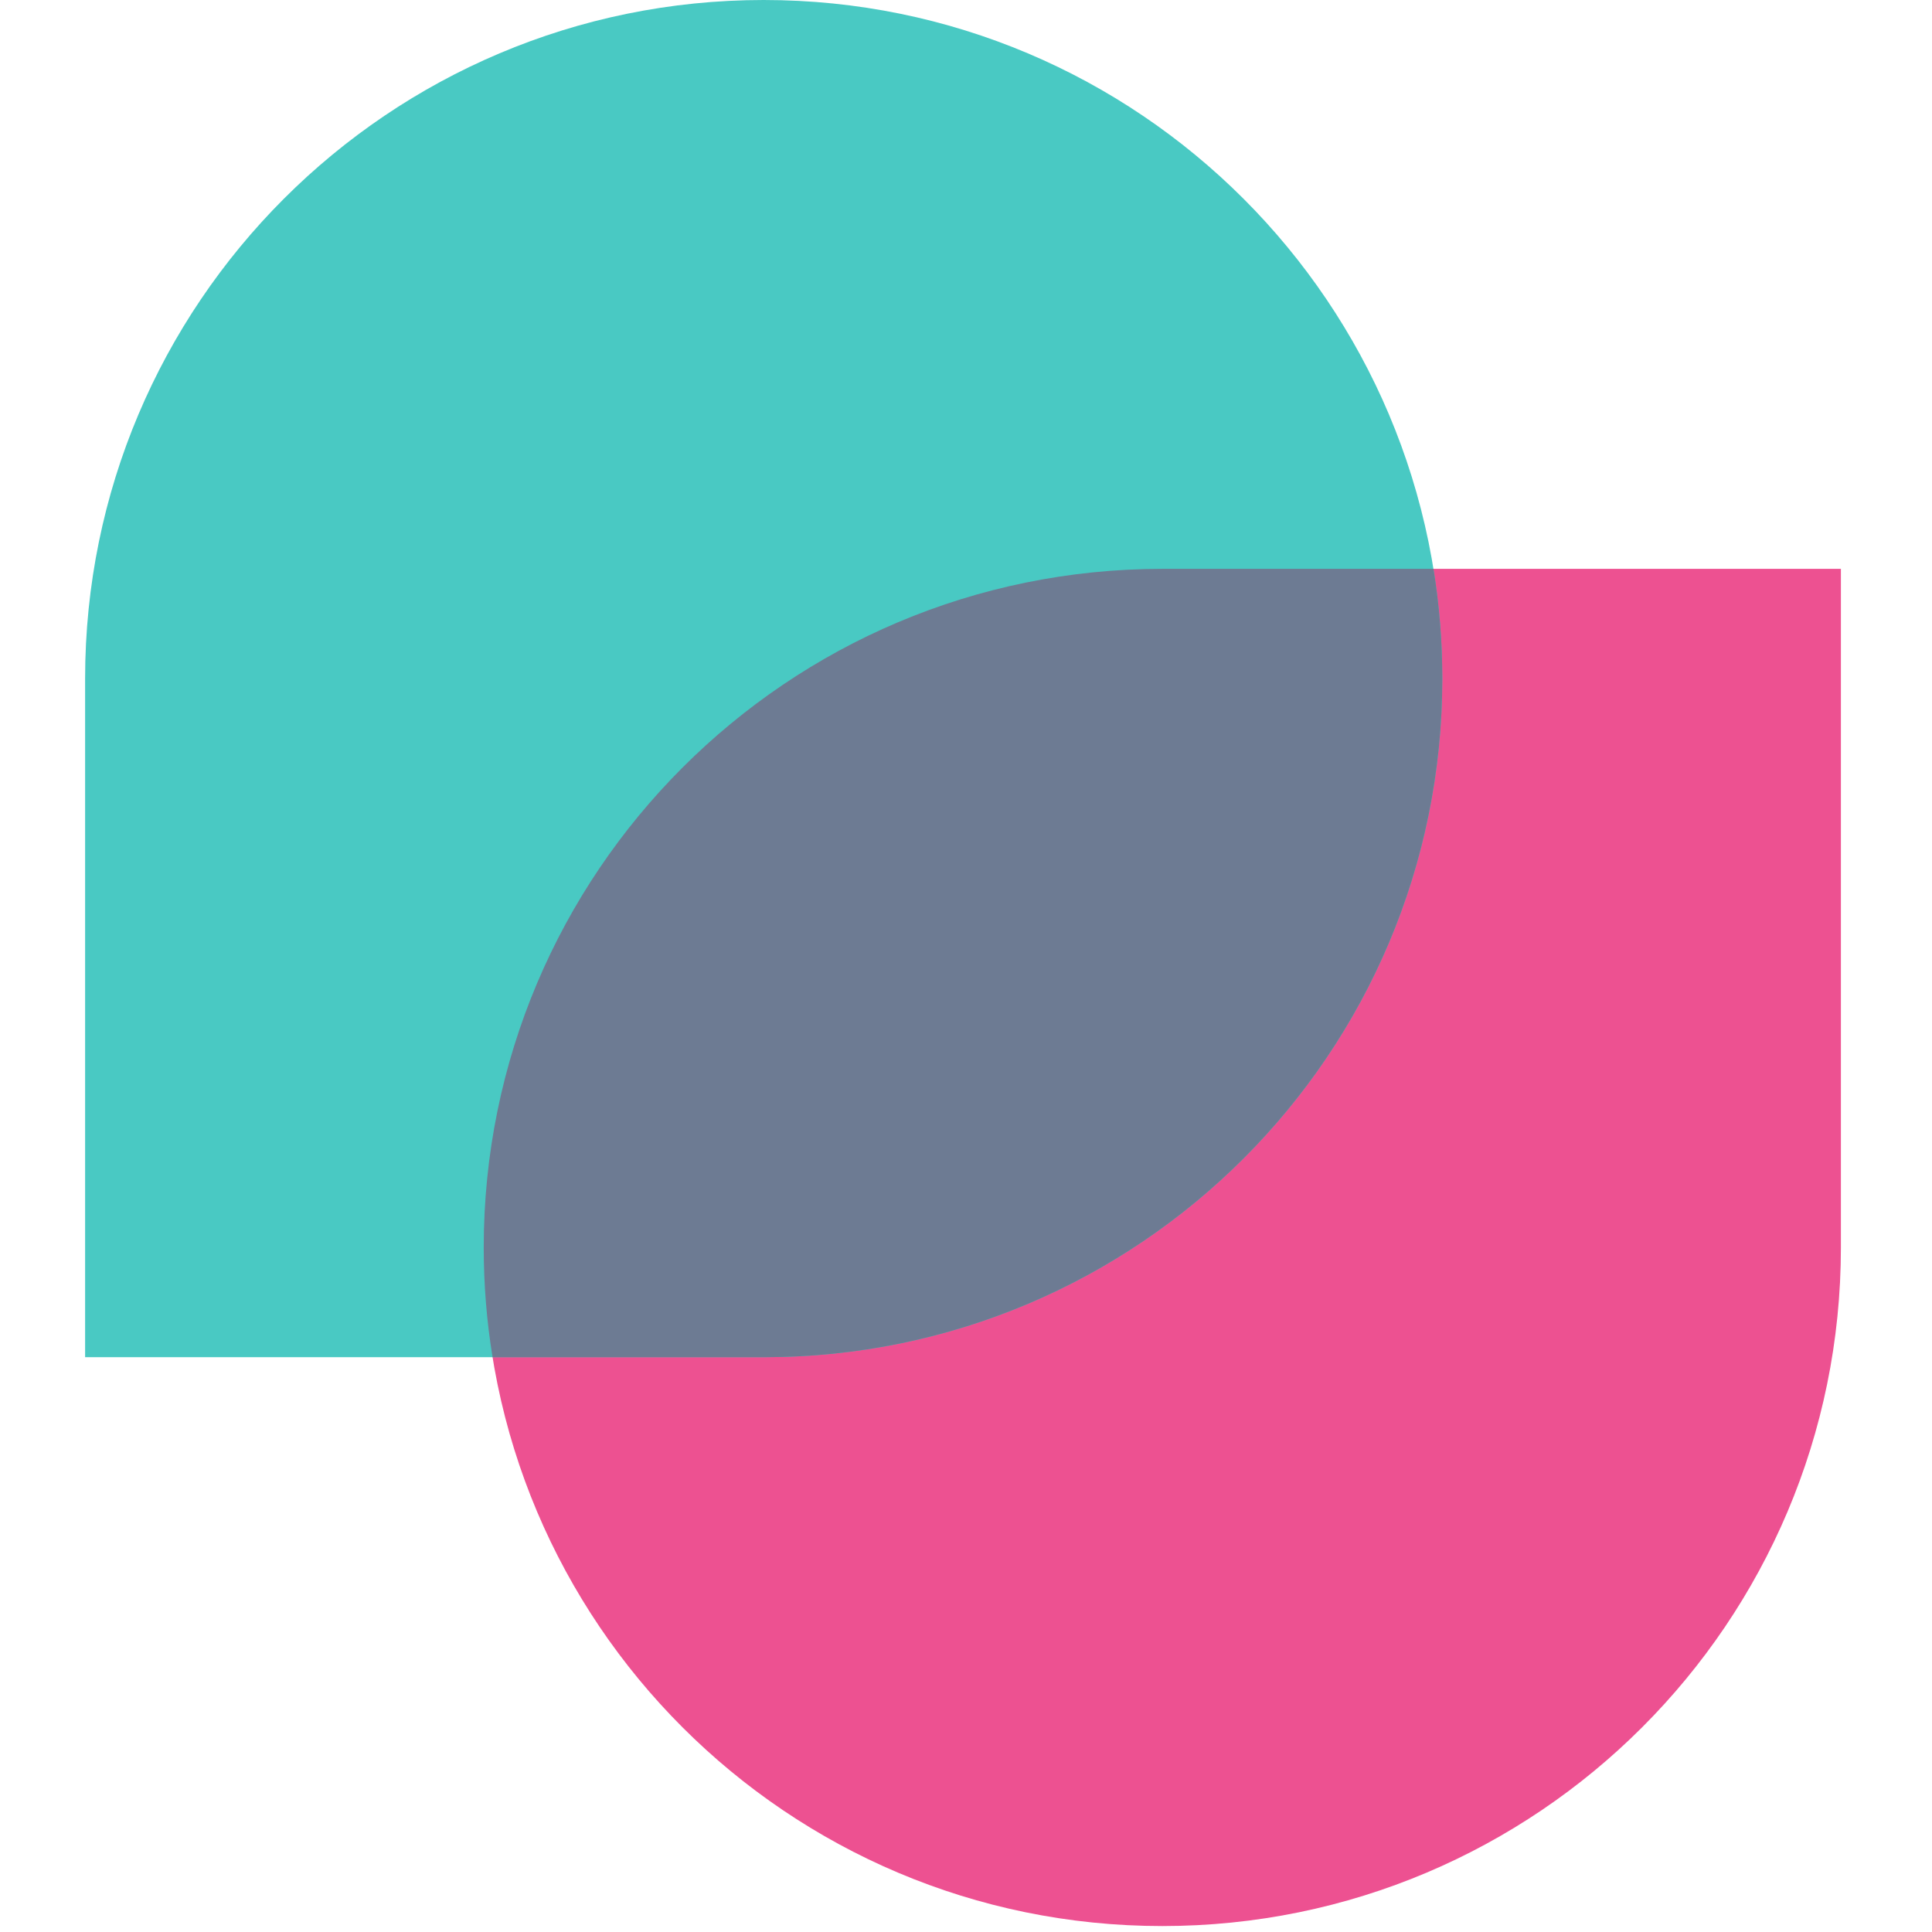 <svg width="78" height="78" viewBox="0 0 78 78" fill="none" xmlns="http://www.w3.org/2000/svg">
<path d="M74.322 50.363C74.322 65.494 62.056 77.76 46.925 77.76V77.76C31.795 77.76 19.529 65.494 19.529 50.363V50.363C19.529 35.232 31.795 22.966 46.925 22.966H74.322V50.363Z" fill="#ED5191"/>
<path d="M3.436 27.397C3.436 12.266 15.701 0 30.832 0V0C45.963 0 58.229 12.266 58.229 27.397V27.397C58.229 42.528 45.963 54.794 30.832 54.794H3.436V27.397Z" fill="#49C9C3"/>
<path fill-rule="evenodd" clip-rule="evenodd" d="M57.873 22.966C58.107 24.409 58.229 25.889 58.229 27.397C58.229 42.528 45.963 54.794 30.832 54.794H19.886C19.651 53.352 19.529 51.872 19.529 50.363C19.529 35.232 31.795 22.966 46.926 22.966H57.873Z" fill="#6D7B93"/>
</svg>
